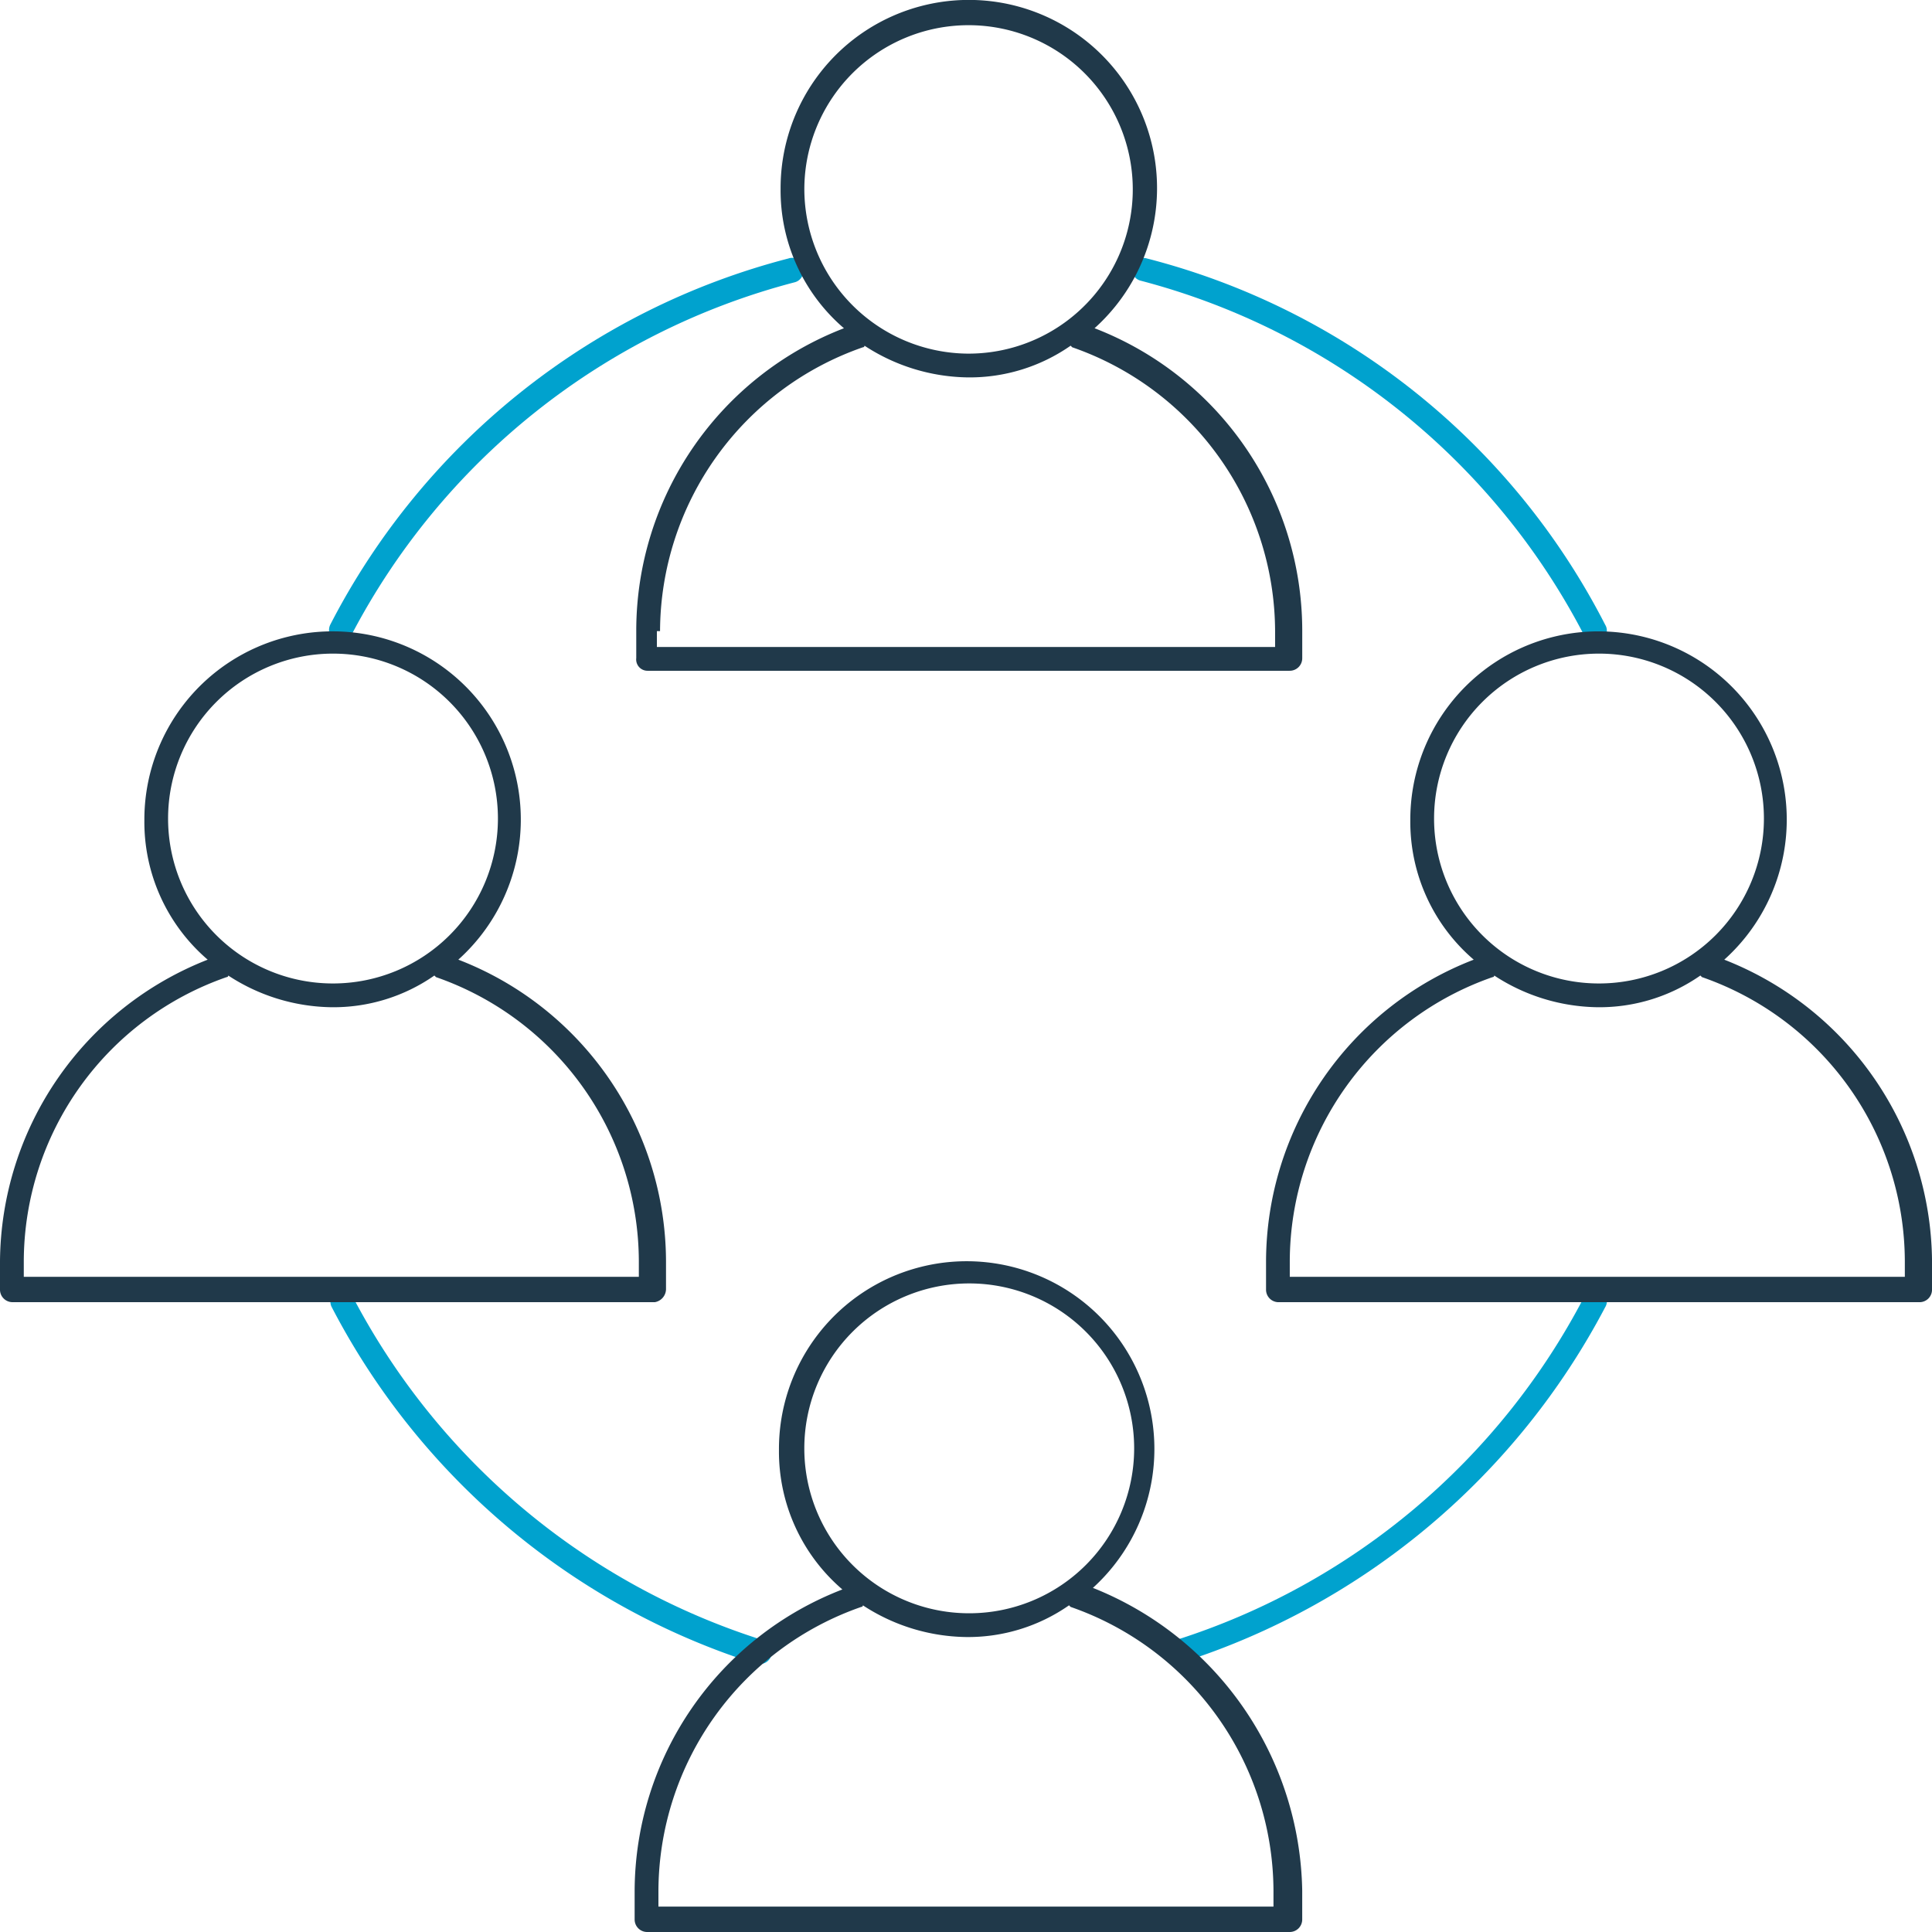 <svg xmlns="http://www.w3.org/2000/svg" width="80" height="80" viewBox="0 0 80 80"><g transform="translate(-16 -16.1)"><g transform="translate(29.621 26.786)"><path d="M54.748,32.391A29.717,29.717,0,0,0,35.772,47.559a.51.51,0,0,0,.2.657.241.241,0,0,0,.2.066.5.5,0,0,0,.46-.263A28.956,28.956,0,0,1,55.011,33.376a.47.47,0,0,0,.328-.591A.444.444,0,0,0,54.748,32.391Z" transform="translate(-35.719 -32.375)" fill="#00a2ce"/><path d="M53.726,110.311A29.023,29.023,0,0,1,36.719,96.063a.485.485,0,1,0-.854.46,29.976,29.976,0,0,0,17.6,14.774h.131a.494.494,0,0,0,.46-.328A.576.576,0,0,0,53.726,110.311Z" transform="translate(-35.747 -53.079)" fill="#00a2ce"/><path d="M106.517,95.872a.51.51,0,0,0-.657.2A28.933,28.933,0,0,1,88.92,110.318a.47.47,0,0,0-.328.591.494.494,0,0,0,.46.328h.131a30.167,30.167,0,0,0,17.532-14.708A.455.455,0,0,0,106.517,95.872Z" transform="translate(-53.869 -53.086)" fill="#00a2ce"/><path d="M105.1,48.019a.44.44,0,0,0,.46.263.241.241,0,0,0,.2-.066.455.455,0,0,0,.2-.657A29.558,29.558,0,0,0,86.982,32.391a.478.478,0,1,0-.263.919A28.931,28.931,0,0,1,105.1,48.019Z" transform="translate(-53.114 -32.375)" fill="#00a2ce"/></g><g transform="translate(16 16.1)"><path d="M73.976,107.526a7.773,7.773,0,1,0-13-5.713,7.512,7.512,0,0,0,2.626,5.778A13.426,13.426,0,0,0,55,120.068v1.182a.518.518,0,0,0,.525.525H82.118a.518.518,0,0,0,.525-.525v-1.182A13.741,13.741,0,0,0,73.976,107.526Zm-11.95-5.778a6.829,6.829,0,1,1,6.829,6.829A6.823,6.823,0,0,1,62.026,101.748Zm19.567,18.976H55.985v-.657a12.491,12.491,0,0,1,8.4-11.753.064.064,0,0,0,.066-.066,7.981,7.981,0,0,0,4.268,1.313,7.306,7.306,0,0,0,4.268-1.313l.066.066a12.491,12.491,0,0,1,8.4,11.753v.657Z" transform="translate(-28.721 -41.775)" fill="#20394a"/><path d="M55.56,43.875H82.152a.518.518,0,0,0,.525-.525V42.167a13.426,13.426,0,0,0-8.6-12.476,7.794,7.794,0,1,0-13-5.778A7.512,7.512,0,0,0,63.7,29.692a13.426,13.426,0,0,0-8.6,12.476v1.182A.468.468,0,0,0,55.56,43.875Zm6.5-19.961a6.8,6.8,0,1,1,6.763,6.829A6.823,6.823,0,0,1,62.06,23.914ZM56.085,42.233a12.491,12.491,0,0,1,8.4-11.753.064.064,0,0,0,.066-.066,7.981,7.981,0,0,0,4.268,1.313,7.306,7.306,0,0,0,4.268-1.313l.066.066a12.491,12.491,0,0,1,8.4,11.753v.657H55.954v-.657Z" transform="translate(-28.754 -16.1)" fill="#20394a"/><path d="M112.776,68.692a7.794,7.794,0,1,0-13-5.778,7.512,7.512,0,0,0,2.626,5.778,13.426,13.426,0,0,0-8.6,12.476v1.182a.518.518,0,0,0,.525.525h26.527a.518.518,0,0,0,.525-.525V81.167A13.523,13.523,0,0,0,112.776,68.692ZM100.76,62.848a6.829,6.829,0,1,1,6.829,6.829A6.823,6.823,0,0,1,100.76,62.848Zm19.633,18.976H94.785v-.657a12.491,12.491,0,0,1,8.4-11.753.064.064,0,0,0,.066-.066,7.981,7.981,0,0,0,4.268,1.313,7.306,7.306,0,0,0,4.268-1.313l.066.066a12.491,12.491,0,0,1,8.4,11.753v.657Z" transform="translate(-41.378 -28.954)" fill="#20394a"/><path d="M43.578,82.349V81.167a13.426,13.426,0,0,0-8.6-12.476,7.794,7.794,0,1,0-13-5.778A7.512,7.512,0,0,0,24.6,68.692,13.523,13.523,0,0,0,16,81.167v1.182a.518.518,0,0,0,.525.525H43.118A.557.557,0,0,0,43.578,82.349ZM22.96,62.848a6.829,6.829,0,1,1,6.829,6.829A6.823,6.823,0,0,1,22.96,62.848ZM42.593,81.824H16.985v-.657a12.491,12.491,0,0,1,8.4-11.753.064.064,0,0,0,.066-.066,7.981,7.981,0,0,0,4.268,1.313,7.306,7.306,0,0,0,4.268-1.313l.066.066a12.491,12.491,0,0,1,8.4,11.753v.657Z" transform="translate(-16 -28.954)" fill="#20394a"/></g></g></svg>